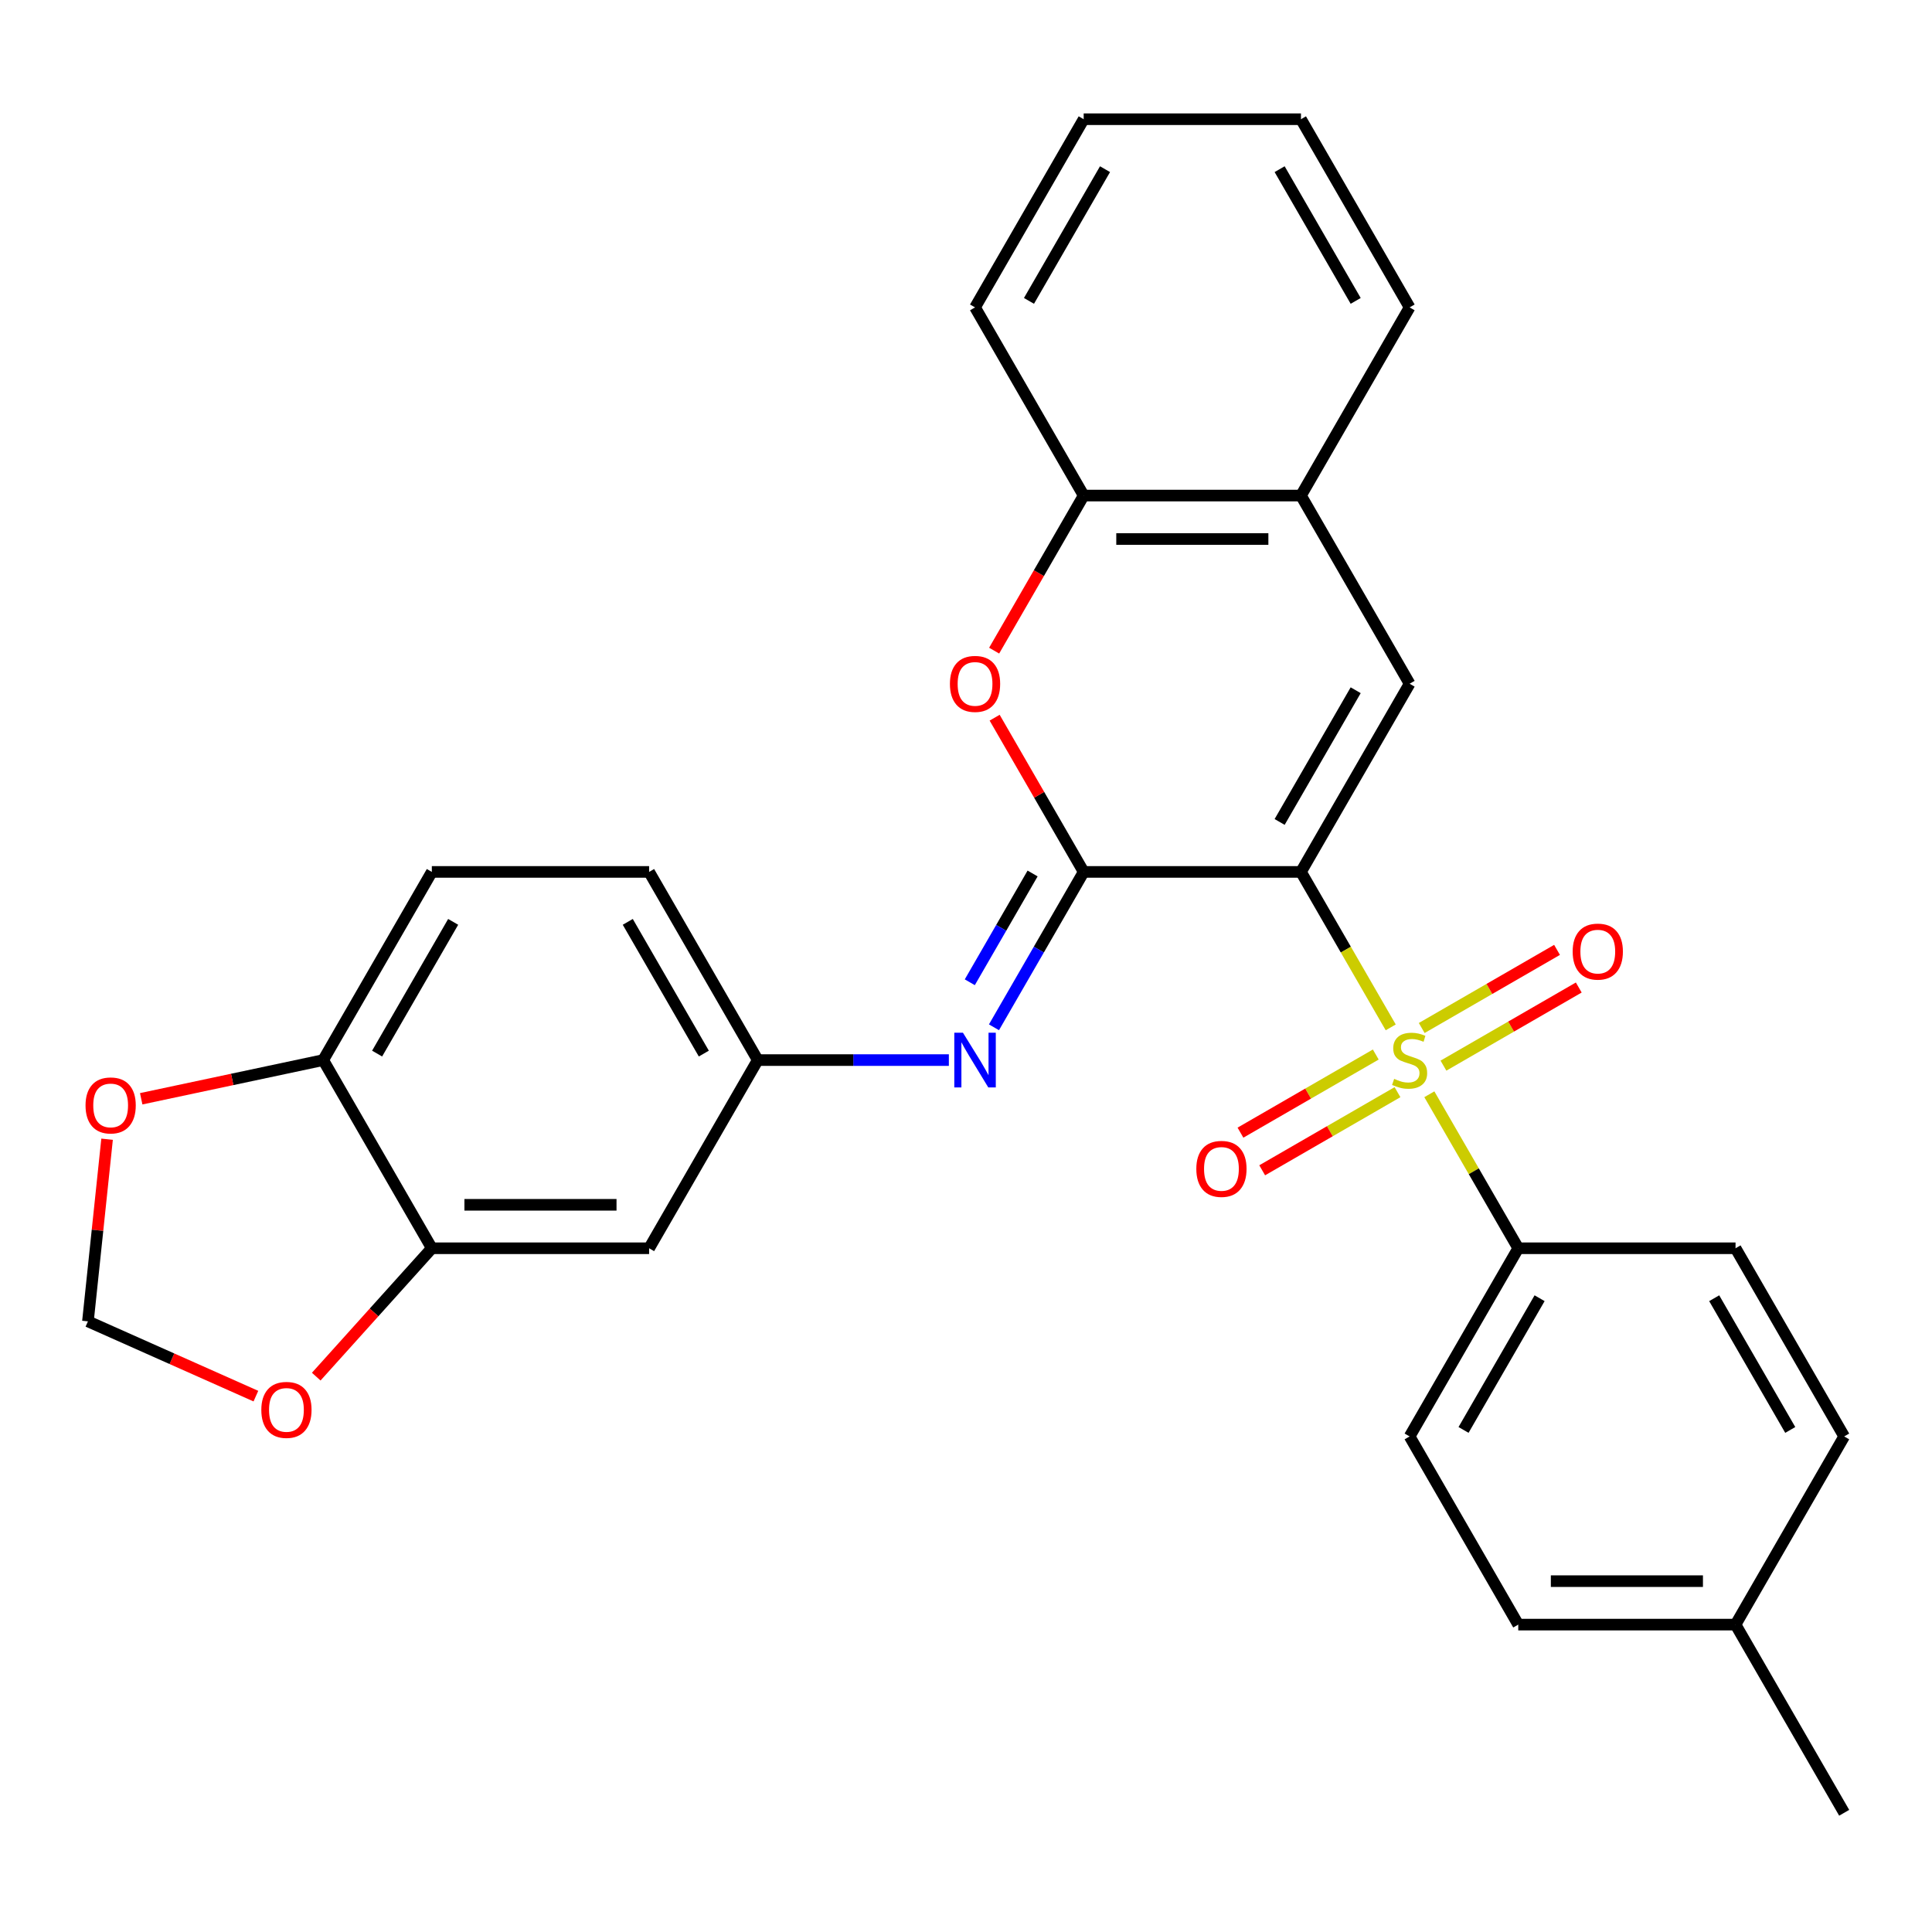 <?xml version='1.0' encoding='iso-8859-1'?>
<svg version='1.1' baseProfile='full'
              xmlns='http://www.w3.org/2000/svg'
                      xmlns:rdkit='http://www.rdkit.org/xml'
                      xmlns:xlink='http://www.w3.org/1999/xlink'
                  xml:space='preserve'
width='1000px' height='1000px' viewBox='0 0 1000 1000'>
<!-- END OF HEADER -->
<rect style='opacity:1.0;fill:#FFFFFF;stroke:none' width='1000' height='1000' x='0' y='0'> </rect>
<path class='bond-0' d='M 673.379,451.301 L 696.608,491.534' style='fill:none;fill-rule:evenodd;stroke:#000000;stroke-width:6px;stroke-linecap:butt;stroke-linejoin:miter;stroke-opacity:1' />
<path class='bond-0' d='M 696.608,491.534 L 719.837,531.768' style='fill:none;fill-rule:evenodd;stroke:#CCCC00;stroke-width:6px;stroke-linecap:butt;stroke-linejoin:miter;stroke-opacity:1' />
<path class='bond-1' d='M 673.379,451.301 L 560.913,451.301' style='fill:none;fill-rule:evenodd;stroke:#000000;stroke-width:6px;stroke-linecap:butt;stroke-linejoin:miter;stroke-opacity:1' />
<path class='bond-2' d='M 673.379,451.301 L 729.613,353.902' style='fill:none;fill-rule:evenodd;stroke:#000000;stroke-width:6px;stroke-linecap:butt;stroke-linejoin:miter;stroke-opacity:1' />
<path class='bond-2' d='M 662.335,425.444 L 701.698,357.265' style='fill:none;fill-rule:evenodd;stroke:#000000;stroke-width:6px;stroke-linecap:butt;stroke-linejoin:miter;stroke-opacity:1' />
<path class='bond-6' d='M 739.827,566.391 L 762.836,606.245' style='fill:none;fill-rule:evenodd;stroke:#CCCC00;stroke-width:6px;stroke-linecap:butt;stroke-linejoin:miter;stroke-opacity:1' />
<path class='bond-6' d='M 762.836,606.245 L 785.846,646.098' style='fill:none;fill-rule:evenodd;stroke:#000000;stroke-width:6px;stroke-linecap:butt;stroke-linejoin:miter;stroke-opacity:1' />
<path class='bond-9' d='M 712.098,545.825 L 677.078,566.044' style='fill:none;fill-rule:evenodd;stroke:#CCCC00;stroke-width:6px;stroke-linecap:butt;stroke-linejoin:miter;stroke-opacity:1' />
<path class='bond-9' d='M 677.078,566.044 L 642.059,586.262' style='fill:none;fill-rule:evenodd;stroke:#FF0000;stroke-width:6px;stroke-linecap:butt;stroke-linejoin:miter;stroke-opacity:1' />
<path class='bond-9' d='M 723.344,565.305 L 688.325,585.523' style='fill:none;fill-rule:evenodd;stroke:#CCCC00;stroke-width:6px;stroke-linecap:butt;stroke-linejoin:miter;stroke-opacity:1' />
<path class='bond-9' d='M 688.325,585.523 L 653.306,605.742' style='fill:none;fill-rule:evenodd;stroke:#FF0000;stroke-width:6px;stroke-linecap:butt;stroke-linejoin:miter;stroke-opacity:1' />
<path class='bond-10' d='M 747.128,551.574 L 782.147,531.355' style='fill:none;fill-rule:evenodd;stroke:#CCCC00;stroke-width:6px;stroke-linecap:butt;stroke-linejoin:miter;stroke-opacity:1' />
<path class='bond-10' d='M 782.147,531.355 L 817.166,511.137' style='fill:none;fill-rule:evenodd;stroke:#FF0000;stroke-width:6px;stroke-linecap:butt;stroke-linejoin:miter;stroke-opacity:1' />
<path class='bond-10' d='M 735.881,532.094 L 770.9,511.875' style='fill:none;fill-rule:evenodd;stroke:#CCCC00;stroke-width:6px;stroke-linecap:butt;stroke-linejoin:miter;stroke-opacity:1' />
<path class='bond-10' d='M 770.9,511.875 L 805.92,491.657' style='fill:none;fill-rule:evenodd;stroke:#FF0000;stroke-width:6px;stroke-linecap:butt;stroke-linejoin:miter;stroke-opacity:1' />
<path class='bond-3' d='M 560.913,451.301 L 537.869,411.387' style='fill:none;fill-rule:evenodd;stroke:#000000;stroke-width:6px;stroke-linecap:butt;stroke-linejoin:miter;stroke-opacity:1' />
<path class='bond-3' d='M 537.869,411.387 L 514.825,371.474' style='fill:none;fill-rule:evenodd;stroke:#FF0000;stroke-width:6px;stroke-linecap:butt;stroke-linejoin:miter;stroke-opacity:1' />
<path class='bond-4' d='M 560.913,451.301 L 537.696,491.514' style='fill:none;fill-rule:evenodd;stroke:#000000;stroke-width:6px;stroke-linecap:butt;stroke-linejoin:miter;stroke-opacity:1' />
<path class='bond-4' d='M 537.696,491.514 L 514.478,531.728' style='fill:none;fill-rule:evenodd;stroke:#0000FF;stroke-width:6px;stroke-linecap:butt;stroke-linejoin:miter;stroke-opacity:1' />
<path class='bond-4' d='M 534.468,452.118 L 518.216,480.268' style='fill:none;fill-rule:evenodd;stroke:#000000;stroke-width:6px;stroke-linecap:butt;stroke-linejoin:miter;stroke-opacity:1' />
<path class='bond-4' d='M 518.216,480.268 L 501.964,508.417' style='fill:none;fill-rule:evenodd;stroke:#0000FF;stroke-width:6px;stroke-linecap:butt;stroke-linejoin:miter;stroke-opacity:1' />
<path class='bond-5' d='M 729.613,353.902 L 673.379,256.503' style='fill:none;fill-rule:evenodd;stroke:#000000;stroke-width:6px;stroke-linecap:butt;stroke-linejoin:miter;stroke-opacity:1' />
<path class='bond-29' d='M 514.571,336.77 L 537.742,296.637' style='fill:none;fill-rule:evenodd;stroke:#FF0000;stroke-width:6px;stroke-linecap:butt;stroke-linejoin:miter;stroke-opacity:1' />
<path class='bond-29' d='M 537.742,296.637 L 560.913,256.503' style='fill:none;fill-rule:evenodd;stroke:#000000;stroke-width:6px;stroke-linecap:butt;stroke-linejoin:miter;stroke-opacity:1' />
<path class='bond-12' d='M 491.128,548.699 L 441.671,548.699' style='fill:none;fill-rule:evenodd;stroke:#0000FF;stroke-width:6px;stroke-linecap:butt;stroke-linejoin:miter;stroke-opacity:1' />
<path class='bond-12' d='M 441.671,548.699 L 392.213,548.699' style='fill:none;fill-rule:evenodd;stroke:#000000;stroke-width:6px;stroke-linecap:butt;stroke-linejoin:miter;stroke-opacity:1' />
<path class='bond-7' d='M 673.379,256.503 L 560.913,256.503' style='fill:none;fill-rule:evenodd;stroke:#000000;stroke-width:6px;stroke-linecap:butt;stroke-linejoin:miter;stroke-opacity:1' />
<path class='bond-7' d='M 656.509,278.996 L 577.783,278.996' style='fill:none;fill-rule:evenodd;stroke:#000000;stroke-width:6px;stroke-linecap:butt;stroke-linejoin:miter;stroke-opacity:1' />
<path class='bond-24' d='M 673.379,256.503 L 729.613,159.104' style='fill:none;fill-rule:evenodd;stroke:#000000;stroke-width:6px;stroke-linecap:butt;stroke-linejoin:miter;stroke-opacity:1' />
<path class='bond-17' d='M 785.846,646.098 L 729.613,743.497' style='fill:none;fill-rule:evenodd;stroke:#000000;stroke-width:6px;stroke-linecap:butt;stroke-linejoin:miter;stroke-opacity:1' />
<path class='bond-17' d='M 796.891,671.955 L 757.527,740.134' style='fill:none;fill-rule:evenodd;stroke:#000000;stroke-width:6px;stroke-linecap:butt;stroke-linejoin:miter;stroke-opacity:1' />
<path class='bond-18' d='M 785.846,646.098 L 898.312,646.098' style='fill:none;fill-rule:evenodd;stroke:#000000;stroke-width:6px;stroke-linecap:butt;stroke-linejoin:miter;stroke-opacity:1' />
<path class='bond-25' d='M 560.913,256.503 L 504.68,159.104' style='fill:none;fill-rule:evenodd;stroke:#000000;stroke-width:6px;stroke-linecap:butt;stroke-linejoin:miter;stroke-opacity:1' />
<path class='bond-8' d='M 223.514,646.098 L 335.98,646.098' style='fill:none;fill-rule:evenodd;stroke:#000000;stroke-width:6px;stroke-linecap:butt;stroke-linejoin:miter;stroke-opacity:1' />
<path class='bond-8' d='M 240.384,623.605 L 319.11,623.605' style='fill:none;fill-rule:evenodd;stroke:#000000;stroke-width:6px;stroke-linecap:butt;stroke-linejoin:miter;stroke-opacity:1' />
<path class='bond-14' d='M 223.514,646.098 L 193.599,679.322' style='fill:none;fill-rule:evenodd;stroke:#000000;stroke-width:6px;stroke-linecap:butt;stroke-linejoin:miter;stroke-opacity:1' />
<path class='bond-14' d='M 193.599,679.322 L 163.685,712.545' style='fill:none;fill-rule:evenodd;stroke:#FF0000;stroke-width:6px;stroke-linecap:butt;stroke-linejoin:miter;stroke-opacity:1' />
<path class='bond-32' d='M 223.514,646.098 L 167.281,548.699' style='fill:none;fill-rule:evenodd;stroke:#000000;stroke-width:6px;stroke-linecap:butt;stroke-linejoin:miter;stroke-opacity:1' />
<path class='bond-11' d='M 335.98,646.098 L 392.213,548.699' style='fill:none;fill-rule:evenodd;stroke:#000000;stroke-width:6px;stroke-linecap:butt;stroke-linejoin:miter;stroke-opacity:1' />
<path class='bond-20' d='M 392.213,548.699 L 335.98,451.301' style='fill:none;fill-rule:evenodd;stroke:#000000;stroke-width:6px;stroke-linecap:butt;stroke-linejoin:miter;stroke-opacity:1' />
<path class='bond-20' d='M 364.299,545.336 L 324.935,477.157' style='fill:none;fill-rule:evenodd;stroke:#000000;stroke-width:6px;stroke-linecap:butt;stroke-linejoin:miter;stroke-opacity:1' />
<path class='bond-13' d='M 167.281,548.699 L 223.514,451.301' style='fill:none;fill-rule:evenodd;stroke:#000000;stroke-width:6px;stroke-linecap:butt;stroke-linejoin:miter;stroke-opacity:1' />
<path class='bond-13' d='M 195.195,545.336 L 234.559,477.157' style='fill:none;fill-rule:evenodd;stroke:#000000;stroke-width:6px;stroke-linecap:butt;stroke-linejoin:miter;stroke-opacity:1' />
<path class='bond-15' d='M 167.281,548.699 L 120.182,558.71' style='fill:none;fill-rule:evenodd;stroke:#000000;stroke-width:6px;stroke-linecap:butt;stroke-linejoin:miter;stroke-opacity:1' />
<path class='bond-15' d='M 120.182,558.71 L 73.084,568.722' style='fill:none;fill-rule:evenodd;stroke:#FF0000;stroke-width:6px;stroke-linecap:butt;stroke-linejoin:miter;stroke-opacity:1' />
<path class='bond-16' d='M 132.447,722.637 L 88.982,703.285' style='fill:none;fill-rule:evenodd;stroke:#FF0000;stroke-width:6px;stroke-linecap:butt;stroke-linejoin:miter;stroke-opacity:1' />
<path class='bond-16' d='M 88.982,703.285 L 45.516,683.933' style='fill:none;fill-rule:evenodd;stroke:#000000;stroke-width:6px;stroke-linecap:butt;stroke-linejoin:miter;stroke-opacity:1' />
<path class='bond-33' d='M 55.425,589.654 L 50.471,636.793' style='fill:none;fill-rule:evenodd;stroke:#FF0000;stroke-width:6px;stroke-linecap:butt;stroke-linejoin:miter;stroke-opacity:1' />
<path class='bond-33' d='M 50.471,636.793 L 45.516,683.933' style='fill:none;fill-rule:evenodd;stroke:#000000;stroke-width:6px;stroke-linecap:butt;stroke-linejoin:miter;stroke-opacity:1' />
<path class='bond-22' d='M 729.613,743.497 L 785.846,840.896' style='fill:none;fill-rule:evenodd;stroke:#000000;stroke-width:6px;stroke-linecap:butt;stroke-linejoin:miter;stroke-opacity:1' />
<path class='bond-21' d='M 898.312,646.098 L 954.545,743.497' style='fill:none;fill-rule:evenodd;stroke:#000000;stroke-width:6px;stroke-linecap:butt;stroke-linejoin:miter;stroke-opacity:1' />
<path class='bond-21' d='M 887.267,671.955 L 926.631,740.134' style='fill:none;fill-rule:evenodd;stroke:#000000;stroke-width:6px;stroke-linecap:butt;stroke-linejoin:miter;stroke-opacity:1' />
<path class='bond-19' d='M 223.514,451.301 L 335.98,451.301' style='fill:none;fill-rule:evenodd;stroke:#000000;stroke-width:6px;stroke-linecap:butt;stroke-linejoin:miter;stroke-opacity:1' />
<path class='bond-23' d='M 954.545,743.497 L 898.312,840.896' style='fill:none;fill-rule:evenodd;stroke:#000000;stroke-width:6px;stroke-linecap:butt;stroke-linejoin:miter;stroke-opacity:1' />
<path class='bond-31' d='M 785.846,840.896 L 898.312,840.896' style='fill:none;fill-rule:evenodd;stroke:#000000;stroke-width:6px;stroke-linecap:butt;stroke-linejoin:miter;stroke-opacity:1' />
<path class='bond-31' d='M 802.716,818.402 L 881.442,818.402' style='fill:none;fill-rule:evenodd;stroke:#000000;stroke-width:6px;stroke-linecap:butt;stroke-linejoin:miter;stroke-opacity:1' />
<path class='bond-26' d='M 898.312,840.896 L 954.545,938.294' style='fill:none;fill-rule:evenodd;stroke:#000000;stroke-width:6px;stroke-linecap:butt;stroke-linejoin:miter;stroke-opacity:1' />
<path class='bond-27' d='M 729.613,159.104 L 673.379,61.706' style='fill:none;fill-rule:evenodd;stroke:#000000;stroke-width:6px;stroke-linecap:butt;stroke-linejoin:miter;stroke-opacity:1' />
<path class='bond-27' d='M 701.698,155.741 L 662.335,87.562' style='fill:none;fill-rule:evenodd;stroke:#000000;stroke-width:6px;stroke-linecap:butt;stroke-linejoin:miter;stroke-opacity:1' />
<path class='bond-30' d='M 504.68,159.104 L 560.913,61.706' style='fill:none;fill-rule:evenodd;stroke:#000000;stroke-width:6px;stroke-linecap:butt;stroke-linejoin:miter;stroke-opacity:1' />
<path class='bond-30' d='M 532.595,155.741 L 571.958,87.562' style='fill:none;fill-rule:evenodd;stroke:#000000;stroke-width:6px;stroke-linecap:butt;stroke-linejoin:miter;stroke-opacity:1' />
<path class='bond-28' d='M 673.379,61.706 L 560.913,61.706' style='fill:none;fill-rule:evenodd;stroke:#000000;stroke-width:6px;stroke-linecap:butt;stroke-linejoin:miter;stroke-opacity:1' />
<path  class='atom-1' d='M 721.613 558.419
Q 721.933 558.539, 723.253 559.099
Q 724.573 559.659, 726.013 560.019
Q 727.493 560.339, 728.933 560.339
Q 731.613 560.339, 733.173 559.059
Q 734.733 557.739, 734.733 555.459
Q 734.733 553.899, 733.933 552.939
Q 733.173 551.979, 731.973 551.459
Q 730.773 550.939, 728.773 550.339
Q 726.253 549.579, 724.733 548.859
Q 723.253 548.139, 722.173 546.619
Q 721.133 545.099, 721.133 542.539
Q 721.133 538.979, 723.533 536.779
Q 725.973 534.579, 730.773 534.579
Q 734.053 534.579, 737.773 536.139
L 736.853 539.219
Q 733.453 537.819, 730.893 537.819
Q 728.133 537.819, 726.613 538.979
Q 725.093 540.099, 725.133 542.059
Q 725.133 543.579, 725.893 544.499
Q 726.693 545.419, 727.813 545.939
Q 728.973 546.459, 730.893 547.059
Q 733.453 547.859, 734.973 548.659
Q 736.493 549.459, 737.573 551.099
Q 738.693 552.699, 738.693 555.459
Q 738.693 559.379, 736.053 561.499
Q 733.453 563.579, 729.093 563.579
Q 726.573 563.579, 724.653 563.019
Q 722.773 562.499, 720.533 561.579
L 721.613 558.419
' fill='#CCCC00'/>
<path  class='atom-4' d='M 491.68 353.982
Q 491.68 347.182, 495.04 343.382
Q 498.4 339.582, 504.68 339.582
Q 510.96 339.582, 514.32 343.382
Q 517.68 347.182, 517.68 353.982
Q 517.68 360.862, 514.28 364.782
Q 510.88 368.662, 504.68 368.662
Q 498.44 368.662, 495.04 364.782
Q 491.68 360.902, 491.68 353.982
M 504.68 365.462
Q 509 365.462, 511.32 362.582
Q 513.68 359.662, 513.68 353.982
Q 513.68 348.422, 511.32 345.622
Q 509 342.782, 504.68 342.782
Q 500.36 342.782, 498 345.582
Q 495.68 348.382, 495.68 353.982
Q 495.68 359.702, 498 362.582
Q 500.36 365.462, 504.68 365.462
' fill='#FF0000'/>
<path  class='atom-5' d='M 498.42 534.539
L 507.7 549.539
Q 508.62 551.019, 510.1 553.699
Q 511.58 556.379, 511.66 556.539
L 511.66 534.539
L 515.42 534.539
L 515.42 562.859
L 511.54 562.859
L 501.58 546.459
Q 500.42 544.539, 499.18 542.339
Q 497.98 540.139, 497.62 539.459
L 497.62 562.859
L 493.94 562.859
L 493.94 534.539
L 498.42 534.539
' fill='#0000FF'/>
<path  class='atom-10' d='M 619.214 605.013
Q 619.214 598.213, 622.574 594.413
Q 625.934 590.613, 632.214 590.613
Q 638.494 590.613, 641.854 594.413
Q 645.214 598.213, 645.214 605.013
Q 645.214 611.893, 641.814 615.813
Q 638.414 619.693, 632.214 619.693
Q 625.974 619.693, 622.574 615.813
Q 619.214 611.933, 619.214 605.013
M 632.214 616.493
Q 636.534 616.493, 638.854 613.613
Q 641.214 610.693, 641.214 605.013
Q 641.214 599.453, 638.854 596.653
Q 636.534 593.813, 632.214 593.813
Q 627.894 593.813, 625.534 596.613
Q 623.214 599.413, 623.214 605.013
Q 623.214 610.733, 625.534 613.613
Q 627.894 616.493, 632.214 616.493
' fill='#FF0000'/>
<path  class='atom-11' d='M 814.011 492.546
Q 814.011 485.746, 817.371 481.946
Q 820.731 478.146, 827.011 478.146
Q 833.291 478.146, 836.651 481.946
Q 840.011 485.746, 840.011 492.546
Q 840.011 499.426, 836.611 503.346
Q 833.211 507.226, 827.011 507.226
Q 820.771 507.226, 817.371 503.346
Q 814.011 499.466, 814.011 492.546
M 827.011 504.026
Q 831.331 504.026, 833.651 501.146
Q 836.011 498.226, 836.011 492.546
Q 836.011 486.986, 833.651 484.186
Q 831.331 481.346, 827.011 481.346
Q 822.691 481.346, 820.331 484.146
Q 818.011 486.946, 818.011 492.546
Q 818.011 498.266, 820.331 501.146
Q 822.691 504.026, 827.011 504.026
' fill='#FF0000'/>
<path  class='atom-15' d='M 135.259 729.757
Q 135.259 722.957, 138.619 719.157
Q 141.979 715.357, 148.259 715.357
Q 154.539 715.357, 157.899 719.157
Q 161.259 722.957, 161.259 729.757
Q 161.259 736.637, 157.859 740.557
Q 154.459 744.437, 148.259 744.437
Q 142.019 744.437, 138.619 740.557
Q 135.259 736.677, 135.259 729.757
M 148.259 741.237
Q 152.579 741.237, 154.899 738.357
Q 157.259 735.437, 157.259 729.757
Q 157.259 724.197, 154.899 721.397
Q 152.579 718.557, 148.259 718.557
Q 143.939 718.557, 141.579 721.357
Q 139.259 724.157, 139.259 729.757
Q 139.259 735.477, 141.579 738.357
Q 143.939 741.237, 148.259 741.237
' fill='#FF0000'/>
<path  class='atom-16' d='M 44.272 572.162
Q 44.272 565.362, 47.632 561.562
Q 50.992 557.762, 57.272 557.762
Q 63.552 557.762, 66.912 561.562
Q 70.272 565.362, 70.272 572.162
Q 70.272 579.042, 66.872 582.962
Q 63.472 586.842, 57.272 586.842
Q 51.032 586.842, 47.632 582.962
Q 44.272 579.082, 44.272 572.162
M 57.272 583.642
Q 61.592 583.642, 63.912 580.762
Q 66.272 577.842, 66.272 572.162
Q 66.272 566.602, 63.912 563.802
Q 61.592 560.962, 57.272 560.962
Q 52.952 560.962, 50.592 563.762
Q 48.272 566.562, 48.272 572.162
Q 48.272 577.882, 50.592 580.762
Q 52.952 583.642, 57.272 583.642
' fill='#FF0000'/>
</svg>
